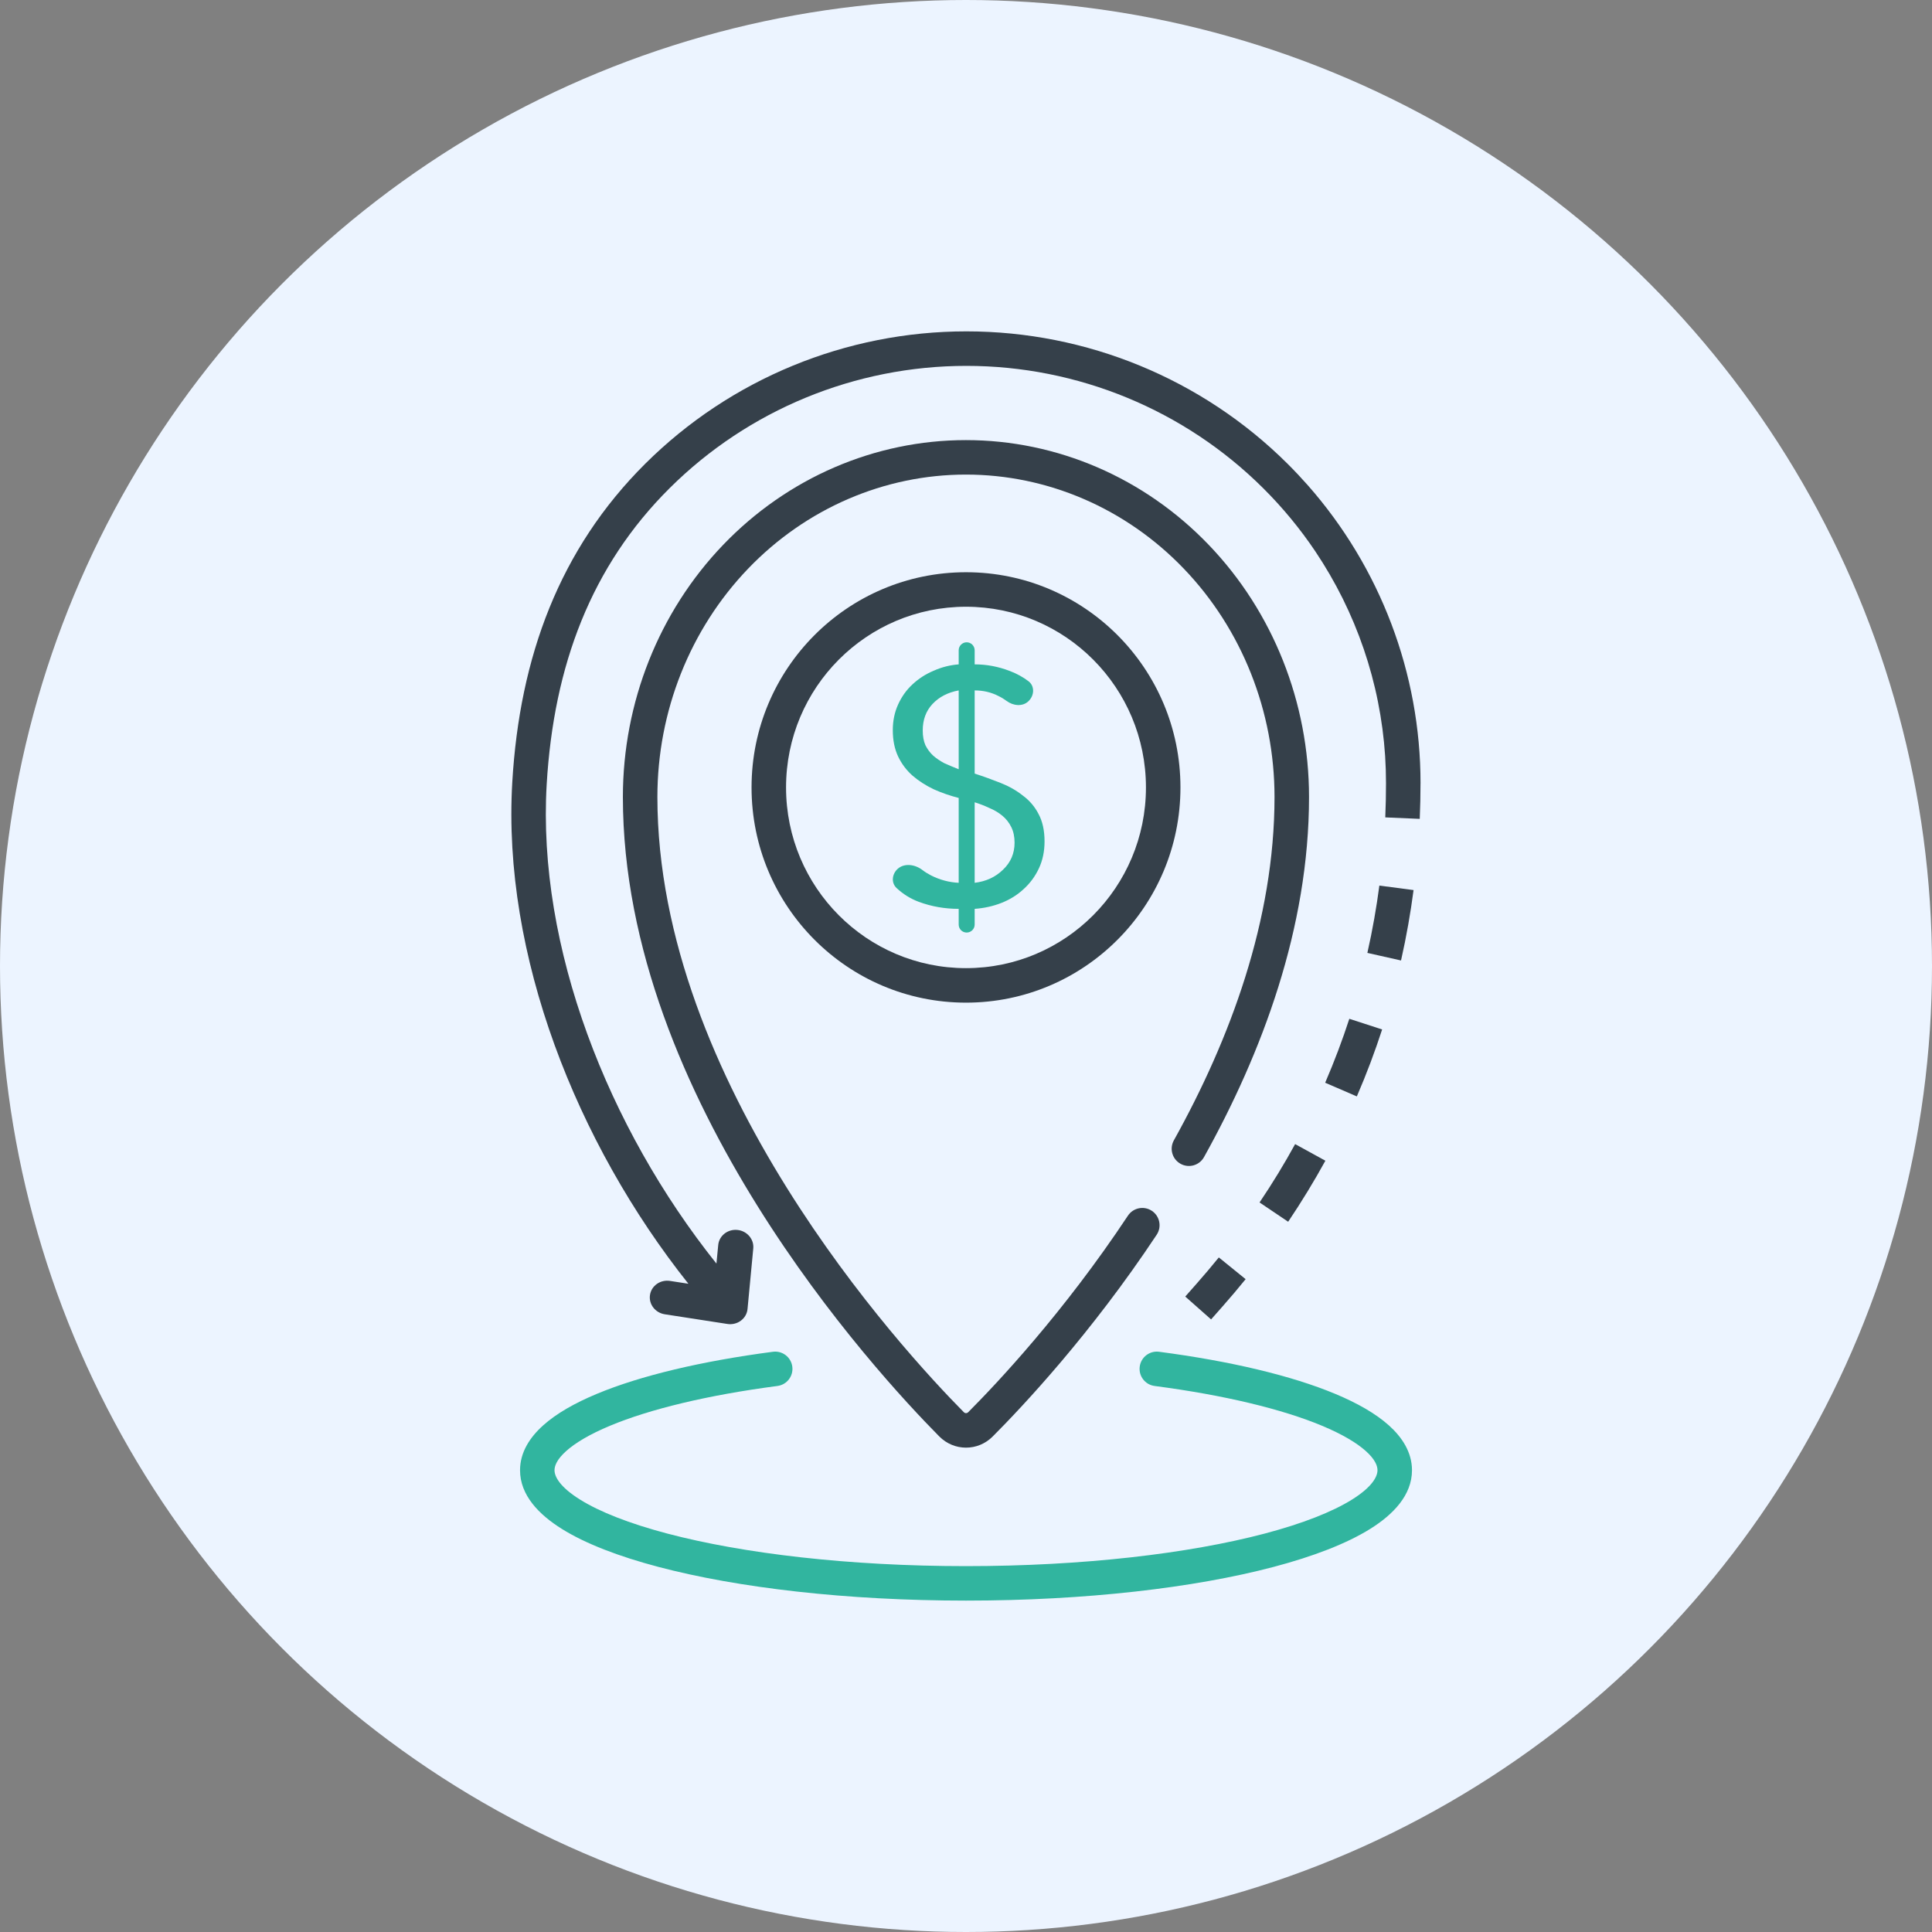 <svg width="64" height="64" viewBox="0 0 64 64" fill="none" xmlns="http://www.w3.org/2000/svg">
<rect x="0" y="0" width="64" height="64" fill="#808080" stroke="none"/>
<g clip-path="url(#clip0_6696_260)">
<circle cx="32" cy="32" r="32" fill="#ECF4FF"/>
<g clip-path="url(#clip1_6696_260)">
<path fill-rule="evenodd" clip-rule="evenodd" d="M26.246 45.271C26.287 45.584 26.067 45.871 25.754 45.912C23.444 46.215 21.529 46.678 20.207 47.23C19.544 47.507 19.062 47.793 18.754 48.069C18.446 48.346 18.369 48.559 18.369 48.703C18.369 48.909 18.537 49.253 19.217 49.677C19.866 50.082 20.844 50.468 22.104 50.801C24.614 51.463 28.113 51.88 32 51.88C35.888 51.88 39.387 51.463 41.897 50.801C43.156 50.468 44.134 50.082 44.784 49.677C45.464 49.253 45.631 48.909 45.631 48.703C45.631 48.559 45.555 48.346 45.246 48.069C44.939 47.793 44.456 47.507 43.794 47.23C42.472 46.678 40.557 46.215 38.247 45.912C37.934 45.871 37.714 45.584 37.755 45.271C37.796 44.958 38.083 44.738 38.396 44.779C40.757 45.089 42.783 45.569 44.234 46.175C44.957 46.477 45.569 46.823 46.01 47.219C46.449 47.613 46.774 48.111 46.774 48.703C46.774 49.532 46.147 50.174 45.389 50.647C44.601 51.138 43.499 51.56 42.189 51.906C39.559 52.6 35.957 53.022 32 53.022C28.044 53.022 24.442 52.6 21.812 51.906C20.501 51.56 19.399 51.138 18.612 50.647C17.854 50.174 17.227 49.532 17.227 48.703C17.227 48.111 17.552 47.613 17.991 47.219C18.431 46.823 19.043 46.477 19.767 46.175C21.218 45.569 23.243 45.089 25.605 44.779C25.918 44.738 26.205 44.958 26.246 45.271Z" fill="#31B59F"/>
<path d="M31.758 30.107C31.295 30.107 30.854 30.029 30.435 29.874C30.161 29.771 29.916 29.619 29.7 29.417C29.513 29.242 29.548 28.948 29.741 28.778C29.967 28.581 30.317 28.637 30.556 28.82C30.643 28.887 30.739 28.947 30.843 29C31.137 29.148 31.442 29.229 31.758 29.244V26.433C31.471 26.36 31.195 26.264 30.931 26.146C30.666 26.02 30.431 25.869 30.226 25.692C30.027 25.515 29.869 25.305 29.752 25.061C29.634 24.811 29.575 24.519 29.575 24.187C29.575 23.878 29.634 23.593 29.752 23.335C29.869 23.077 30.027 22.856 30.226 22.672C30.431 22.48 30.666 22.328 30.931 22.218C31.195 22.1 31.471 22.03 31.758 22.008V21.542C31.758 21.396 31.876 21.277 32.022 21.277C32.168 21.277 32.287 21.396 32.287 21.542V22.008C32.684 22.008 33.073 22.081 33.455 22.229C33.682 22.315 33.886 22.427 34.069 22.566C34.287 22.732 34.264 23.051 34.061 23.236C33.866 23.414 33.562 23.38 33.349 23.222C33.265 23.16 33.176 23.105 33.08 23.059C32.838 22.933 32.573 22.871 32.287 22.871V25.626C32.581 25.721 32.867 25.825 33.147 25.936C33.426 26.046 33.672 26.186 33.885 26.356C34.105 26.518 34.278 26.721 34.403 26.964C34.535 27.208 34.602 27.51 34.602 27.872C34.602 28.204 34.539 28.502 34.414 28.768C34.289 29.034 34.12 29.262 33.907 29.454C33.701 29.646 33.459 29.797 33.18 29.908C32.9 30.018 32.603 30.085 32.287 30.107V30.628C32.287 30.774 32.168 30.892 32.022 30.892C31.876 30.892 31.758 30.774 31.758 30.628V30.107ZM31.758 22.871C31.398 22.937 31.107 23.088 30.887 23.324C30.674 23.553 30.567 23.844 30.567 24.198C30.567 24.39 30.597 24.552 30.655 24.685C30.722 24.818 30.806 24.932 30.909 25.028C31.019 25.124 31.144 25.209 31.284 25.283C31.431 25.349 31.589 25.415 31.758 25.482V22.871ZM32.287 29.244C32.661 29.199 32.974 29.056 33.224 28.812C33.481 28.569 33.609 28.27 33.609 27.916C33.609 27.717 33.573 27.544 33.499 27.396C33.426 27.248 33.327 27.123 33.202 27.02C33.077 26.916 32.933 26.832 32.772 26.765C32.617 26.692 32.456 26.629 32.287 26.577V29.244Z" fill="#31B59F"/>
<path fill-rule="evenodd" clip-rule="evenodd" d="M23.954 18.05C26.084 15.83 28.977 14.579 31.998 14.579C35.02 14.579 37.913 15.83 40.042 18.05C42.171 20.268 43.363 23.273 43.363 26.401C43.363 30.746 41.804 34.881 39.884 38.331C39.731 38.606 39.383 38.706 39.107 38.552C38.831 38.399 38.732 38.051 38.886 37.775C40.752 34.42 42.22 30.48 42.22 26.401C42.22 23.561 41.137 20.842 39.218 18.841C37.299 16.84 34.702 15.721 31.998 15.721C29.295 15.721 26.698 16.84 24.779 18.841C22.86 20.842 21.777 23.561 21.777 26.401C21.777 31.115 23.773 35.674 26.064 39.346C28.351 43.011 30.898 45.739 31.926 46.779C31.951 46.804 31.977 46.812 32 46.812C32.024 46.812 32.05 46.804 32.075 46.779C33.019 45.833 35.239 43.477 37.364 40.271C37.538 40.008 37.893 39.936 38.156 40.11C38.419 40.285 38.491 40.639 38.317 40.902C36.136 44.192 33.86 46.608 32.884 47.586C32.392 48.08 31.604 48.078 31.114 47.583C30.052 46.51 27.442 43.715 25.094 39.951C22.751 36.196 20.634 31.421 20.634 26.401C20.634 23.273 21.826 20.268 23.954 18.05Z" fill="#35404A"/>
<path fill-rule="evenodd" clip-rule="evenodd" d="M32 20.099C28.71 20.099 26.039 22.777 26.039 26.085C26.039 29.393 28.71 32.071 32 32.071C35.29 32.071 37.961 29.393 37.961 26.085C37.961 22.777 35.29 20.099 32 20.099ZM24.896 26.085C24.896 22.15 28.075 18.956 32 18.956C35.925 18.956 39.104 22.15 39.104 26.085C39.104 30.02 35.925 33.214 32 33.214C28.075 33.214 24.896 30.02 24.896 26.085Z" fill="#35404A"/>
<path fill-rule="evenodd" clip-rule="evenodd" d="M21.376 15.36C24.198 12.554 28.024 10.977 32.013 10.977C35.998 10.977 39.821 12.551 42.642 15.353L42.649 15.36C42.881 15.591 43.105 15.829 43.321 16.073C45.721 18.795 47.057 22.301 47.057 25.945C47.057 25.953 47.057 25.96 47.056 25.968C47.056 26.338 47.048 26.724 47.031 27.126L45.889 27.077C45.906 26.684 45.913 26.306 45.913 25.944C45.913 25.642 45.903 25.34 45.884 25.04C45.844 24.434 45.764 23.835 45.646 23.245C45.528 22.652 45.37 22.069 45.175 21.498C44.98 20.927 44.747 20.369 44.479 19.828C44.211 19.288 43.907 18.765 43.57 18.262C43.068 17.516 42.491 16.815 41.843 16.171C39.237 13.578 35.7 12.12 32.013 12.12C28.325 12.12 24.789 13.578 22.182 16.171C19.588 18.751 18.343 22.038 18.11 25.979C17.793 31.366 20.137 37.357 23.733 41.858L23.792 41.244C23.821 40.936 24.104 40.712 24.425 40.743C24.745 40.774 24.982 41.049 24.953 41.356L24.763 43.361C24.749 43.515 24.669 43.655 24.542 43.749C24.416 43.843 24.255 43.882 24.096 43.858L22.021 43.537C21.703 43.488 21.484 43.2 21.532 42.895C21.58 42.59 21.877 42.382 22.195 42.432L22.804 42.526C19.091 37.856 16.634 31.62 16.97 25.911C17.214 21.754 18.541 18.18 21.376 15.36ZM46.826 29.485C46.728 30.232 46.593 31.012 46.411 31.817L45.296 31.566C45.47 30.797 45.599 30.051 45.693 29.336L46.826 29.485ZM45.785 34.102C45.548 34.83 45.271 35.571 44.947 36.32L43.898 35.867C44.207 35.151 44.472 34.444 44.698 33.749L45.785 34.102ZM43.905 38.45C43.536 39.122 43.126 39.797 42.672 40.472L41.724 39.833C42.159 39.188 42.551 38.542 42.903 37.9L43.905 38.45ZM41.263 42.374C41.018 42.676 40.763 42.978 40.498 43.278L40.119 43.707L39.263 42.95L39.641 42.522C39.895 42.233 40.14 41.944 40.375 41.654L41.263 42.374Z" fill="#35404A"/>
</g>
</g>
<defs>
<clipPath id="clip0_6696_260">
<rect width="64" height="64" fill="white"/>
</clipPath>
<clipPath id="clip1_6696_260">
<rect width="42.057" height="42.057" fill="white" transform="translate(10.971 10.971)"/>
</clipPath>
</defs>
</svg>
